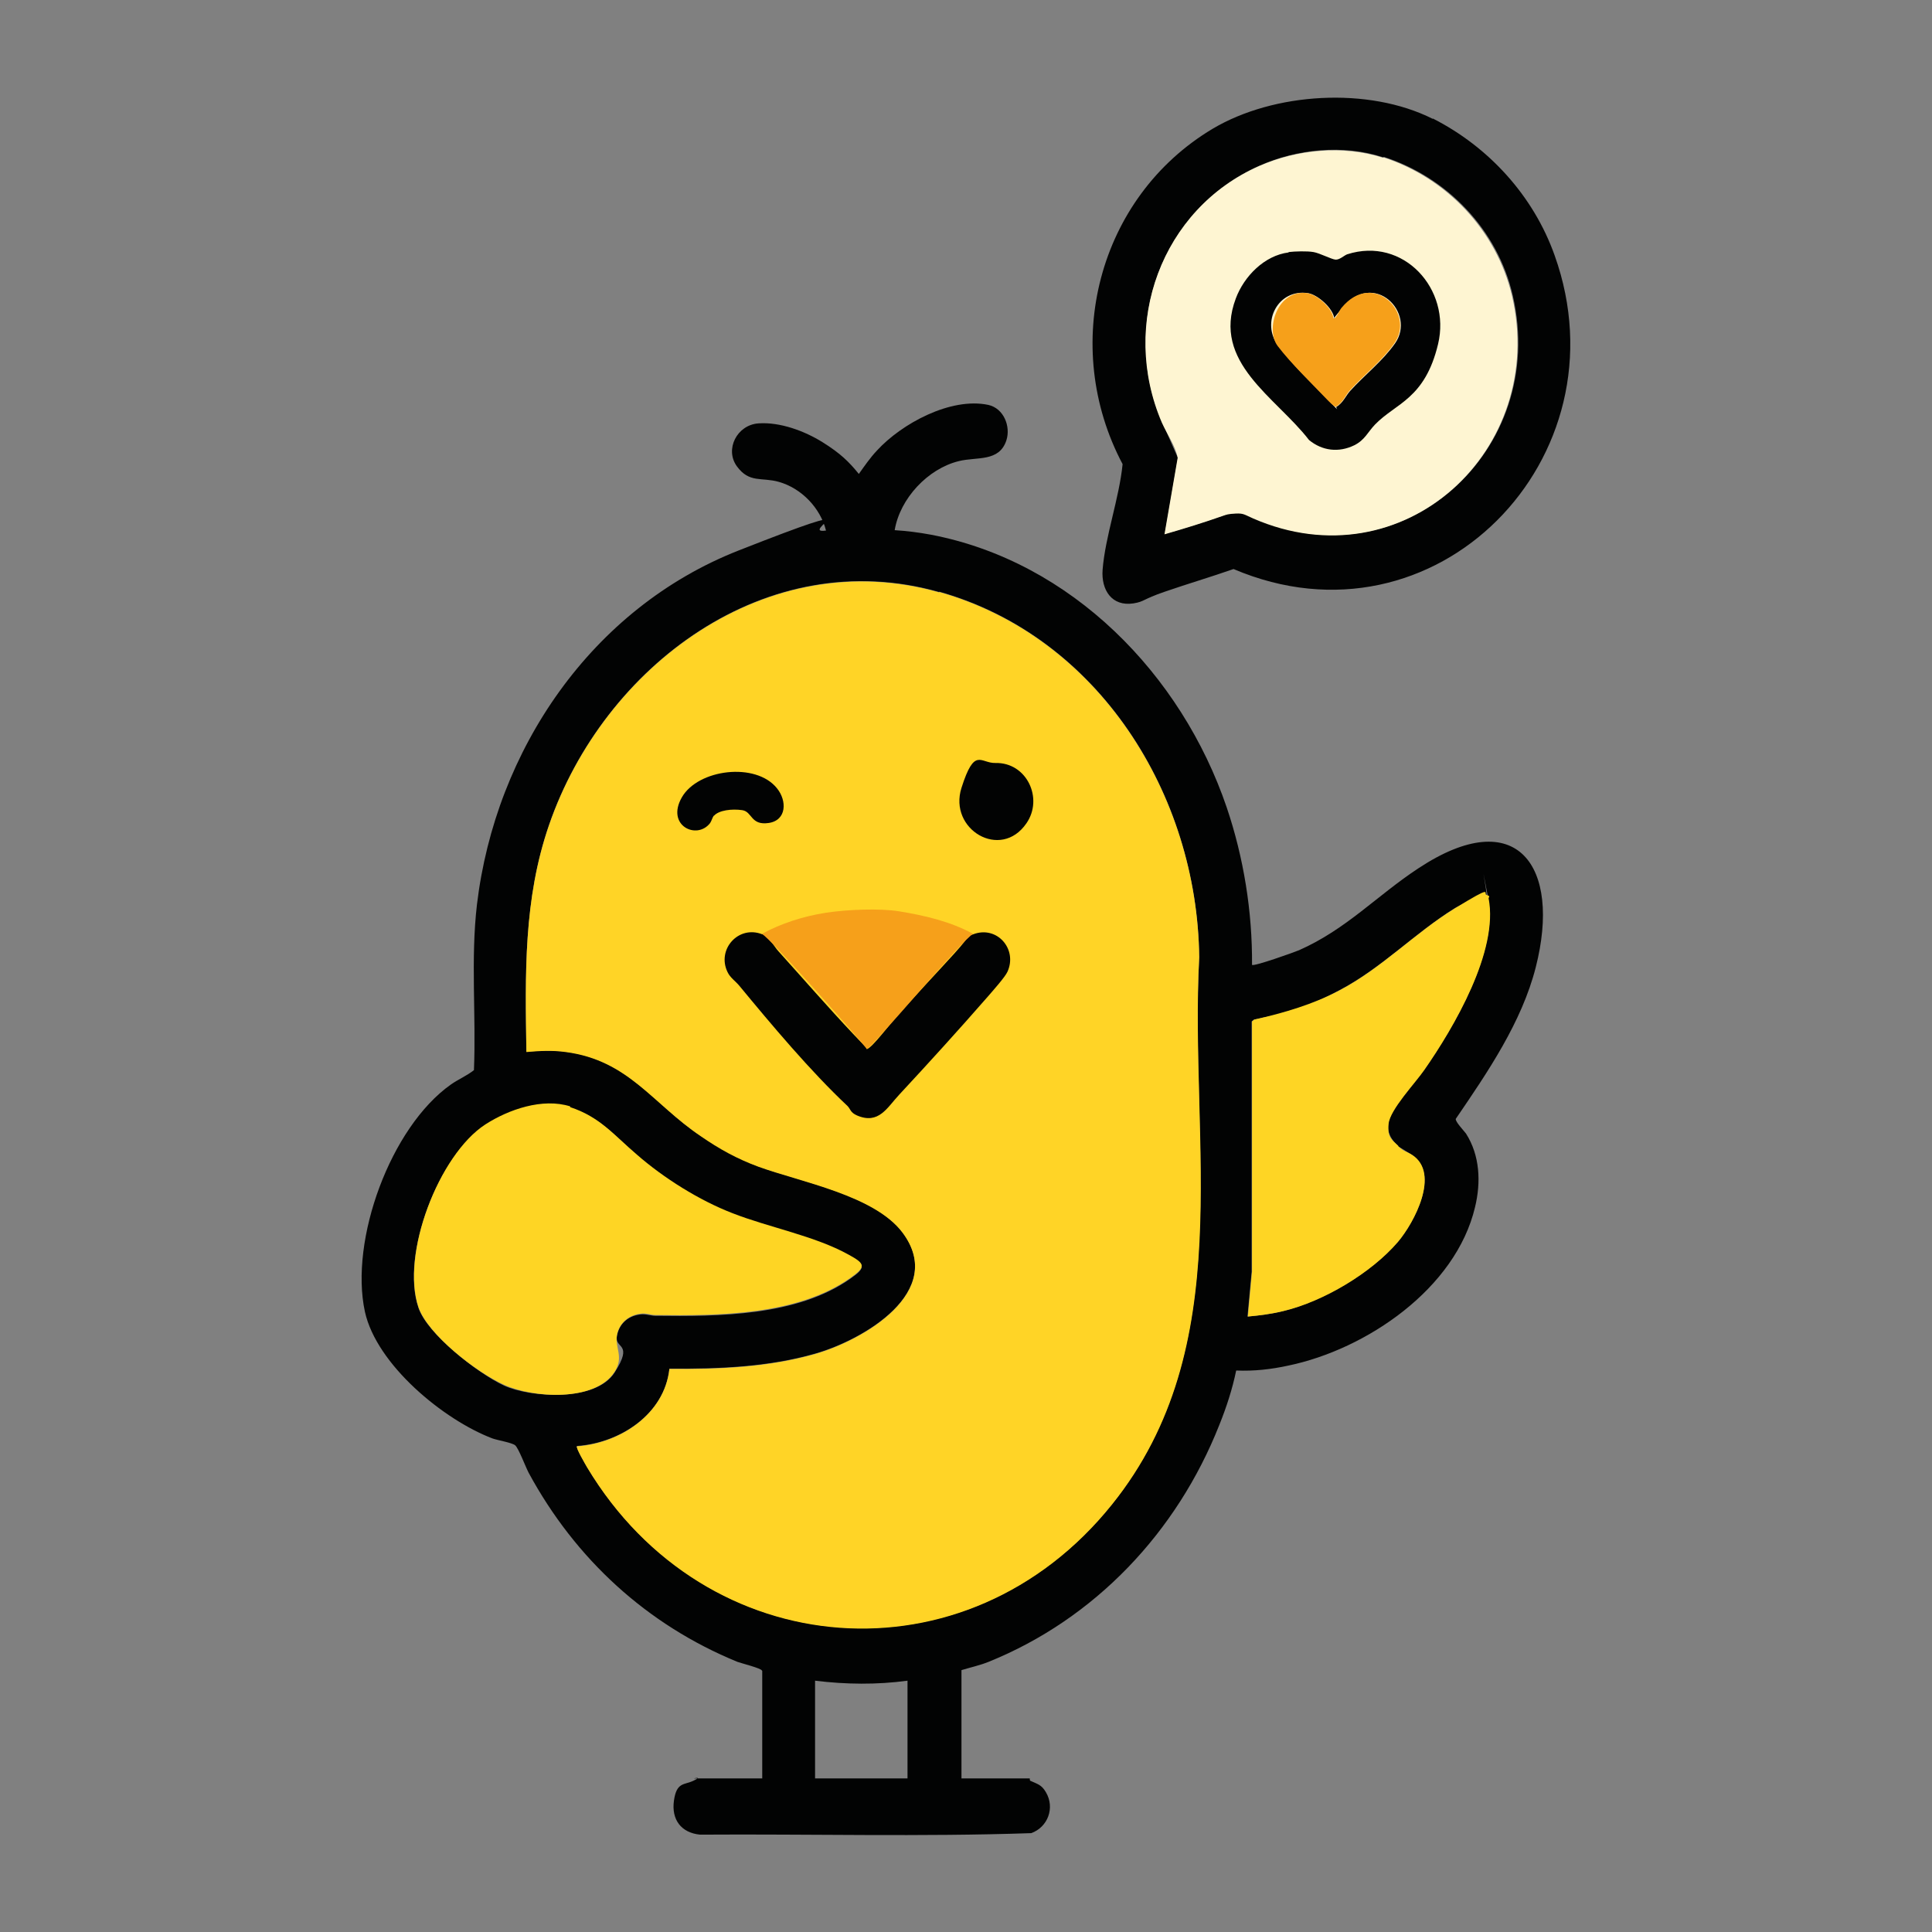 <svg xmlns="http://www.w3.org/2000/svg" id="Capa_1" viewBox="0 0 512 512"><rect x="0" y="0" width="512" height="512" fill="#808080" stroke="none"/><defs><style>      .st0 {        fill: #ffd426;      }      .st1 {        fill: #fed524;      }      .st2 {        fill: #020303;      }      .st3 {        fill: #f6a01a;      }      .st4 {        fill: #fef5d2;      }    </style></defs><path class="st2" d="M201.9,442.7c-.2-.6-5.4-1.9-6.5-2.3-23.9-9.8-42.9-27.2-55.3-50.1-.8-1.5-2.7-6.6-3.6-7.3s-4.6-1.3-6-1.8c-12.9-4.9-30.7-19.5-33.8-33.6-4.1-19,6.8-48.9,22.8-60.2,2-1.4,4.2-2.3,6.1-3.8.6-14.5-.9-29.4.8-43.9,4.9-41,30.4-78.5,69.3-93.8s15.5-4.2,23.2-5.3c-1.5-6-6.5-11.2-12.5-12.9-4.6-1.3-7.8.4-11.1-4.1s0-11,5.7-11.4,12.2,2,17,5,7,5.2,9.6,8.4c1.5-2.1,3-4.3,4.8-6.2,6.5-7.1,19.5-14.2,29.5-12.1,4.1.9,6,5.7,4.8,9.4-1.9,5.8-7.8,4.3-12.6,5.5-8.2,2-15.6,9.9-17,18.3,3.2.2,6.4.6,9.6,1.2,37.2,7.1,66.4,37,78.4,72.3,4.5,13.3,6.8,27.6,6.7,41.7.4.5,11.1-3.3,12.5-3.9,12.6-5.6,20.5-14.4,31.6-21.7,26.2-17.3,37.9-.5,31.1,26.2-3.7,14.6-12.8,27.9-21.2,40.2-.2.7,2.1,3.1,2.7,3.9,3.7,5.8,4,12.9,2.4,19.5-5.1,21.6-28.8,37.7-49.5,42-4.6,1-9.1,1.5-13.8,1.3-1,4.9-2.6,9.8-4.5,14.5-11.2,28.3-32.9,51.3-61.1,62.7-2.2.9-4.9,1.5-7.2,2.2v28.7h18.1s0,.5.1.6c1.9.9,3,1,4.2,3.1,2.4,4.1.5,9.2-3.9,10.8-29.2,1-58.5.2-87.8.4-5-.5-7.6-4-6.9-9s2.7-4.1,5.2-5.3,0-.6.1-.6h18.1v-28.5ZM248.9,156.9c-45.7-13-88.9,19.6-103.4,61.7-6.8,19.7-6.3,39.5-6,60.1,3.6-.3,6.8-.4,10.4,0,16.8,2.2,23,13.7,35.8,22.3,4.9,3.3,9.7,6,15.3,8.1,11.3,4.1,30.8,7.6,38.2,17.5,11.7,15.7-10.5,28.5-23.1,32.1-12.5,3.6-25.8,4.1-38.7,4-1.3,12.1-13.1,19.7-24.5,20.5-.4.4,2.3,4.9,2.7,5.6,31.4,52.3,100.7,57.7,139.1,9.8,33.5-41.8,20.4-95.4,23.1-145-.5-43.1-26.7-84.9-68.9-96.8ZM370.5,303.7c-1.7-1.6-2.9-3.4-2.6-5.9.4-3.8,7.1-10.8,9.5-14.3,7.8-11.1,19.7-31.4,17-45.4s-.1-.8-.5-.9c-1.1-.3-7.1,2.7-8.4,3.5-10.6,6.6-19.3,15.8-30.5,21.7s-15.1,6.1-22.7,7.8l-.6.5v66.3s-1.1,11.9-1.1,11.9c3.3-.3,6.5-.7,9.6-1.5,10.4-2.6,23.1-10,30.2-18.3,4.4-5.1,11.3-18.1,3.8-23s-2.2-.8-3.8-2.4ZM151.1,293.4c-7.3-2.4-16.3.8-22.5,4.8-12.4,8-22.5,34.4-17.7,48.4,2.4,7.1,16,17.5,22.7,20.6s24.2,4.5,29.3-3.5-.1-6.1.6-9.7,3.4-5.5,6.7-5.7c1.3,0,2.4.4,3.5.4,16.7.2,37.5.1,51.6-9.8,4.3-3,4-3.8-.4-6.2-9-5-21.1-7.2-30.8-11-8.8-3.4-18.1-9.3-25.3-15.5-6-5.2-9.7-10.1-17.7-12.6ZM240.5,445.4c-8.1,1.1-16.4,1-24.5,0v25.9h24.5v-25.9Z"></path><path class="st2" d="M379.7,31.4c14.8,7.5,26.7,20.5,32.3,36.3,19.2,53.7-31.6,105.9-85.1,83.1-6,2.1-12.1,3.9-18.2,6s-5.3,2.6-8.3,3.1c-5.8.9-8.6-3.6-8.2-8.9.7-8.9,4.4-18.9,5.3-28-16.6-31.3-6.6-70.7,23.9-88.9,16.2-9.6,41.2-11.2,58.3-2.6ZM366.6,41.7c-10.6-3.5-22.9-2.2-32.8,2.2-26,11.5-37.1,42-25.8,68s3.4,6,4.2,9.3l-3.5,20.3c5.2-1.5,10.4-3.1,15.5-4.9s.8-1.1,2.8-1.1c3.1-.1,2.9.8,5.3,1.8,39.6,17.3,78.1-18.1,68.6-59-4-17.4-17.4-31.3-34.1-36.7Z"></path><path class="st0" d="M248.9,156.9c42.2,11.9,68.4,53.7,68.9,96.8-2.6,49.6,10.5,103.2-23.1,145-38.4,47.9-107.7,42.5-139.1-9.8-.4-.7-3.1-5.3-2.7-5.6,11.4-.8,23.2-8.5,24.5-20.5,12.9.1,26.2-.4,38.7-4,12.6-3.6,34.8-16.4,23.1-32.1-7.4-9.9-26.9-13.4-38.2-17.5-5.7-2.1-10.4-4.7-15.3-8.1-12.8-8.6-19.1-20.1-35.8-22.3-3.6-.5-6.9-.3-10.4,0-.3-20.6-.8-40.4,6-60.1,14.5-42.1,57.7-74.7,103.4-61.7Z"></path><path class="st1" d="M151.1,293.4c7.9,2.6,11.6,7.4,17.7,12.6,7.1,6.2,16.5,12.1,25.3,15.5,9.7,3.8,21.8,6,30.8,11,4.4,2.4,4.7,3.2.4,6.2-14.1,9.9-34.9,10-51.6,9.8-1.2,0-2.2-.5-3.5-.4-3.3.2-6.1,2.4-6.7,5.7s1.9,5.8-.6,9.7c-5.1,8.1-21.6,7-29.3,3.5s-20.3-13.5-22.7-20.6c-4.7-14,5.4-40.4,17.7-48.4,6.2-4,15.2-7.1,22.5-4.8Z"></path><path class="st1" d="M370.5,303.7c1.6,1.6,2.1,1.3,3.8,2.4,7.4,4.9.5,17.9-3.8,23-7.1,8.3-19.8,15.8-30.2,18.3-3.2.8-6.4,1.2-9.6,1.5l1.1-11.9v-66.3s.6-.5.6-.5c7.6-1.7,15.8-4.1,22.7-7.8,11.2-5.9,19.9-15.2,30.5-21.7s7.3-3.8,8.4-3.5.5.5.5.9c2.7,13.9-9.2,34.2-17,45.4-2.4,3.5-9.1,10.5-9.5,14.3s1,4.3,2.6,5.9Z"></path><path class="st4" d="M366.6,41.7c16.7,5.4,30,19.3,34.1,36.7,9.5,40.9-28.9,76.3-68.6,59-2.3-1-2.5-1.4-4.6-1.3s-2.5.3-3.4.6c-5.1,1.8-10.3,3.4-15.5,4.9l3.5-20.3c-.7-3.3-2.8-6.2-4.2-9.3-11.2-26.1-.1-56.6,25.8-68,10-4.4,22.2-5.6,32.8-2.2Z"></path><path class="st2" d="M201.9,247.5c2.1.8,3.1,3.2,4.4,4.6,6.5,7.2,13,14.7,19.7,21.8s2.8,2.5,3.7,4.1c1.2,0,6.6-7.2,7.8-8.5,5.1-5.7,10.3-11.2,15.4-16.8s2.6-4.2,5-5.1c6.3-2.4,11.8,3.9,9.1,9.9-.6,1.4-4.1,5.3-5.3,6.7-7.6,8.7-15.5,17.4-23.4,25.9-3.2,3.4-5.4,8-11.2,5.5-1.8-.8-1.7-1.7-2.5-2.5-9.8-9.2-20.2-21.6-28.7-31.9-1-1.2-2.4-2.1-3.1-3.6-2.9-6,2.9-12.5,9.2-10Z"></path><path class="st3" d="M201.9,247.5c5.1-2.8,11.1-4.7,16.9-5.6s14.5-1.2,19.4-.4c6.8,1.1,13.7,2.7,19.7,6-2.4.9-27,30.5-28.2,30.5-1-1.6-25.8-29.7-27.8-30.5Z"></path><path class="st2" d="M263.8,202.2c8.3-.2,12.8,9.4,8.2,16-6.8,9.9-20.7,1.6-17.2-9.4s5-6.5,9-6.6Z"></path><path class="st2" d="M189.2,216.1c-.4.5-.6,1.4-1,2-3.5,4.6-11.8.7-7.5-6.8s19.6-9.4,25.2-2.4c2.7,3.3,2.6,8.5-2.2,9.2s-4.3-3-7-3.4-6.2,0-7.5,1.5Z"></path><path class="st2" d="M341.5,66.8c1.7-.2,4.9-.3,6.6,0s4.7,1.9,5.8,2,2.3-1.1,3.1-1.4c14.9-4.8,27.6,9.2,24.1,23.8s-11.2,15.6-16.7,21.3c-2,2.1-2.7,4.1-5.5,5.5-4.1,2-8.5,1.5-12-1.4-8.8-11.4-25.8-20.5-19.4-37.5,2.2-5.9,7.6-11.4,14-12.2ZM353.6,84.4c-.3-2.7-4.4-6.3-6.9-6.7-8-1.3-12.7,7.8-7.9,14s9.1,10,13.1,14.2,1.8,2,2.3,1.9c1.7-1,2.5-3,3.6-4.2,3.8-4.2,8.6-7.9,11.9-12.6,5.7-8.1-5.6-19.6-14-9.4s-1.1,2.2-1.9,2.8Z"></path><path class="st3" d="M353.6,84.4c.9-.7,1.2-1.9,1.9-2.8,8.4-10.2,19.7,1.4,14,9.4-3.3,4.7-8.1,8.4-11.9,12.6-1.1,1.3-1.9,3.3-3.6,4.2-.5,0-1.9-1.5-2.3-1.9-4-4.2-9.7-9.7-13.1-14.2s0-15.2,7.9-14c2.6.4,6.6,4,6.9,6.7Z"></path></svg>